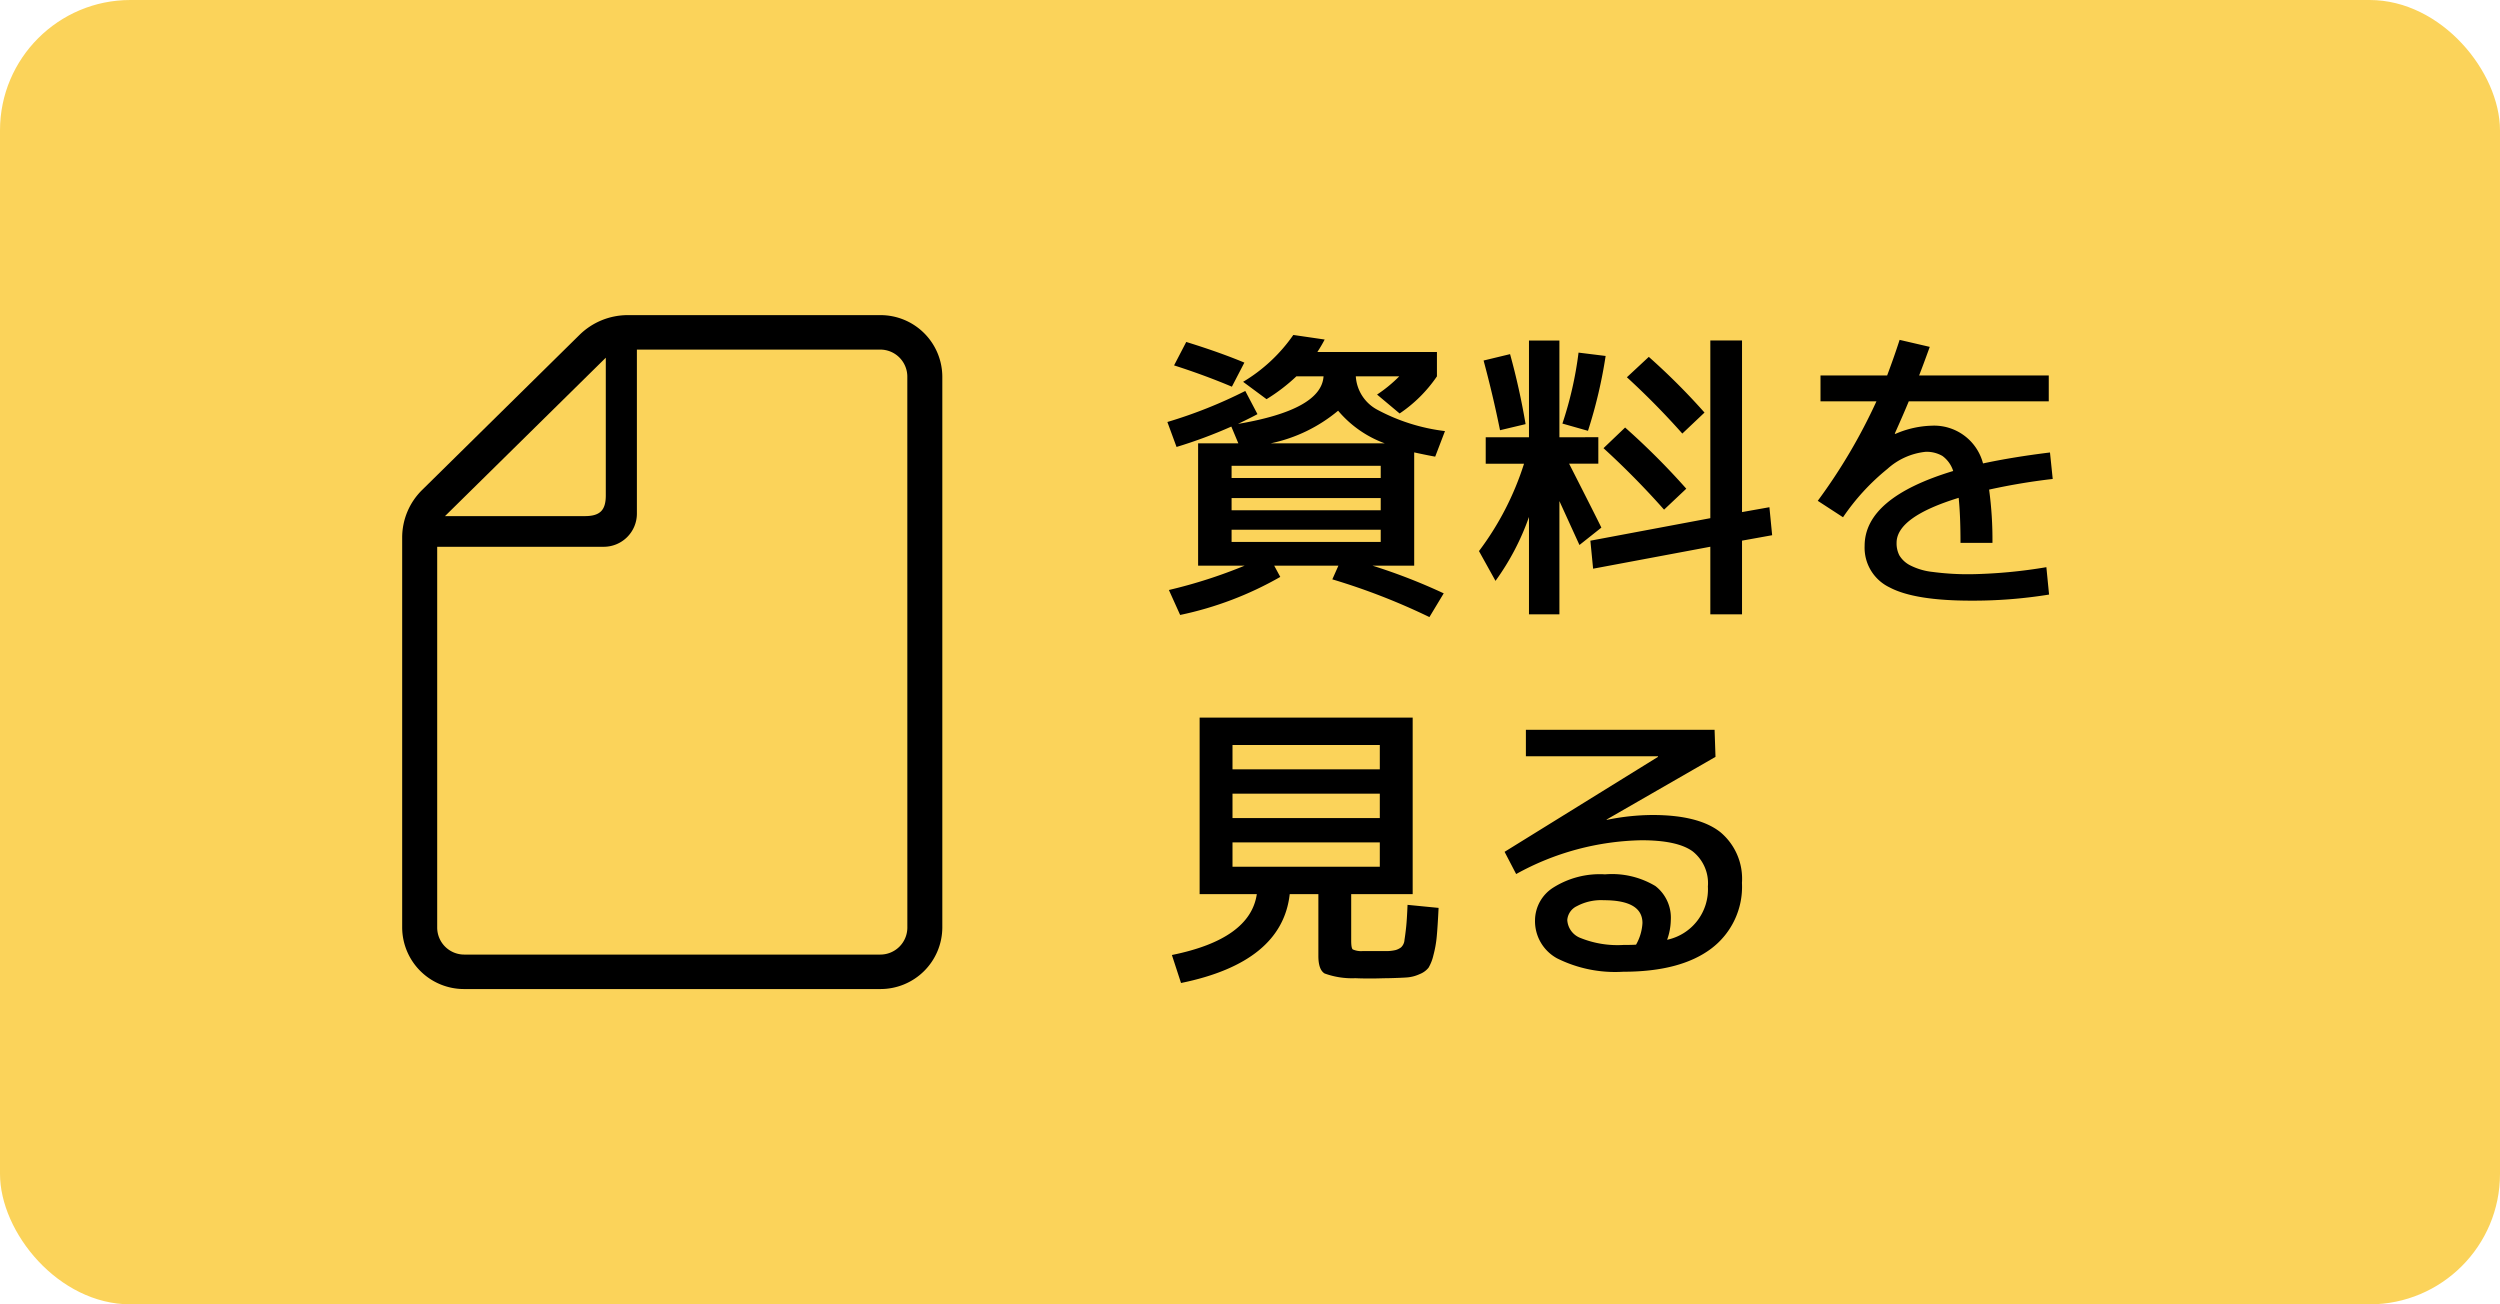 <svg xmlns="http://www.w3.org/2000/svg" width="230" height="120" viewBox="0 0 230 120"><g transform="translate(-4358 -2236)"><rect width="230" height="120" rx="12" transform="translate(4358 2236)" fill="#fbd35a"/><g transform="translate(3.166)"><g transform="translate(4391.834 2264.992)"><path d="M97.791,0H74.579a6.336,6.336,0,0,0-4.442,1.813L55.658,16.08a6.143,6.143,0,0,0-1.84,4.378v35.9A5.687,5.687,0,0,0,59.54,62h38.25a5.687,5.687,0,0,0,5.721-5.638V5.636A5.686,5.686,0,0,0,97.791,0ZM72.551,3.917V16.59c0,1.37-.541,1.9-1.931,1.9H57.758Zm27.743,52.445a2.488,2.488,0,0,1-2.5,2.467H59.54a2.488,2.488,0,0,1-2.5-2.467V21.312H72.342a3.051,3.051,0,0,0,3.07-3.026V3.171H97.791a2.487,2.487,0,0,1,2.5,2.465Z" transform="translate(-53.818)"/></g><path d="M21.224-13.216a10.171,10.171,0,0,1-4.284-3,14.189,14.189,0,0,1-6.188,3ZM7.14-5.264v1.12H20.86v-1.12Zm0-2.912v1.12H20.86v-1.12Zm0-1.848H20.86v-1.12H7.14Zm.028-8.4q-2.52-1.064-5.32-1.96l1.12-2.156q3.08.952,5.348,1.9ZM1.232-15.176A43.216,43.216,0,0,0,8.4-18.032L9.52-15.9q-.392.224-1.792.9Q15.4-16.3,15.6-19.376H13.1a16.627,16.627,0,0,1-2.744,2.1L8.2-18.872a14.953,14.953,0,0,0,4.62-4.312l2.884.42a13.2,13.2,0,0,1-.672,1.148h11v2.24A12.765,12.765,0,0,1,22.6-15.96L20.524-17.7a12.763,12.763,0,0,0,2.044-1.68h-4a3.742,3.742,0,0,0,1.988,3.08,17.575,17.575,0,0,0,6.216,1.96l-.9,2.352q-.784-.14-1.932-.392V-1.96H20.1A53.225,53.225,0,0,1,26.656.588L25.34,2.772A59.767,59.767,0,0,0,16.408-.7l.56-1.26H11.06l.56,1.036a31.6,31.6,0,0,1-9.212,3.5L1.372.28A45.854,45.854,0,0,0,8.344-1.96H4.06V-13.216h3.7l-.644-1.54a43.345,43.345,0,0,1-5.04,1.876ZM51.184-3.7,40.4-1.68l-.252-2.576L51.184-6.328V-22.68H54.1V-6.888l2.52-.448.252,2.576-2.772.5V2.52H51.184ZM48.608-14.112a70.2,70.2,0,0,0-5.1-5.18l2.016-1.876a60.244,60.244,0,0,1,5.124,5.124Zm-1.68,7a74.717,74.717,0,0,0-5.572-5.656l1.988-1.9a66.322,66.322,0,0,1,5.628,5.628ZM40.88-13.776v2.436H38.192Q40.656-6.5,41.16-5.46l-2.016,1.6L37.3-7.9V2.52H34.5V-6.44a22.927,22.927,0,0,1-3.08,5.88L29.9-3.3a26.809,26.809,0,0,0,4.144-8.036H30.52v-2.436H34.5v-8.9h2.8v8.9ZM30.324-20.832l2.436-.588a64.5,64.5,0,0,1,1.428,6.44l-2.352.56Q31.192-17.612,30.324-20.832Zm7.252,5.8A33.784,33.784,0,0,0,39.06-21.56l2.492.308a43.944,43.944,0,0,1-1.624,6.888Zm31.024-7.7,2.772.644q-.616,1.708-.98,2.632H82.32v2.38H69.44q-.448,1.092-1.288,2.968l.056.028a8.919,8.919,0,0,1,3.332-.756,4.647,4.647,0,0,1,4.732,3.472q2.744-.588,6.16-1.008l.252,2.436a57.989,57.989,0,0,0-5.852.98,34.188,34.188,0,0,1,.308,4.9H74.2q0-2.492-.168-4.144Q68.32-6.44,68.32-4.06a2.425,2.425,0,0,0,.252,1.148,2.472,2.472,0,0,0,.952.9,5.937,5.937,0,0,0,2.114.63,24.78,24.78,0,0,0,3.542.21A46.075,46.075,0,0,0,82.1-1.82L82.348.7a43.613,43.613,0,0,1-7.168.56q-5.208,0-7.5-1.218a4.041,4.041,0,0,1-2.3-3.822q0-4.424,8.148-6.888a2.738,2.738,0,0,0-.994-1.386,2.881,2.881,0,0,0-1.554-.378,6.187,6.187,0,0,0-3.5,1.568,20.5,20.5,0,0,0-4.088,4.452L61.068-7.924a51.506,51.506,0,0,0,5.4-9.156H61.32v-2.38h6.132Q68.124-21.252,68.6-22.736ZM7.224,23.5v2.24H20.776V23.5Zm0-4.48v2.24H20.776V19.02Zm0-2.24H20.776V14.54H7.224ZM19.18,33.5h2.3a3.7,3.7,0,0,0,.77-.1,1.624,1.624,0,0,0,.476-.238,1.025,1.025,0,0,0,.322-.7q.084-.532.154-1.2t.126-2.016l2.856.28q-.084,1.708-.168,2.618a10.207,10.207,0,0,1-.308,1.736,4.018,4.018,0,0,1-.448,1.148,1.942,1.942,0,0,1-.812.588,3.417,3.417,0,0,1-1.162.308q-.574.042-1.722.07-.252,0-.756.014t-.784.014q-.98,0-1.484-.028a7.4,7.4,0,0,1-2.842-.434q-.574-.35-.574-1.61V28.26H12.488q-.7,6.272-10,8.176l-.84-2.576q7.2-1.456,7.812-5.6H4.2V12.02H23.8V28.26H18.144v4.284q0,.672.14.8A1.871,1.871,0,0,0,19.18,33.5ZM47.208,32.46a4.744,4.744,0,0,0,3.752-4.9,3.735,3.735,0,0,0-1.4-3.234q-1.4-1.022-4.7-1.022A24.691,24.691,0,0,0,33.32,26.412l-1.064-2.044,14.112-8.736v-.056H34.216V13.14h17.36l.084,2.492L41.636,21.4l.028.028a21.184,21.184,0,0,1,4.2-.448q4.228,0,6.23,1.568a5.576,5.576,0,0,1,2,4.676,7.121,7.121,0,0,1-2.828,6.048Q48.44,35.4,43.176,35.4a11.962,11.962,0,0,1-6.09-1.232,3.9,3.9,0,0,1-2.03-3.528,3.591,3.591,0,0,1,1.68-2.982A8.009,8.009,0,0,1,41.5,26.44a7.752,7.752,0,0,1,4.634,1.078,3.687,3.687,0,0,1,1.414,3.122A5.637,5.637,0,0,1,47.208,32.46Zm-2.856.448a4.515,4.515,0,0,0,.588-1.988q0-2.1-3.556-2.1a4.714,4.714,0,0,0-2.478.546,1.536,1.536,0,0,0-.882,1.274,1.884,1.884,0,0,0,1.246,1.666,9.1,9.1,0,0,0,3.906.63Q43.988,32.936,44.352,32.908Z" transform="translate(4461 2290)"/></g></g></svg>